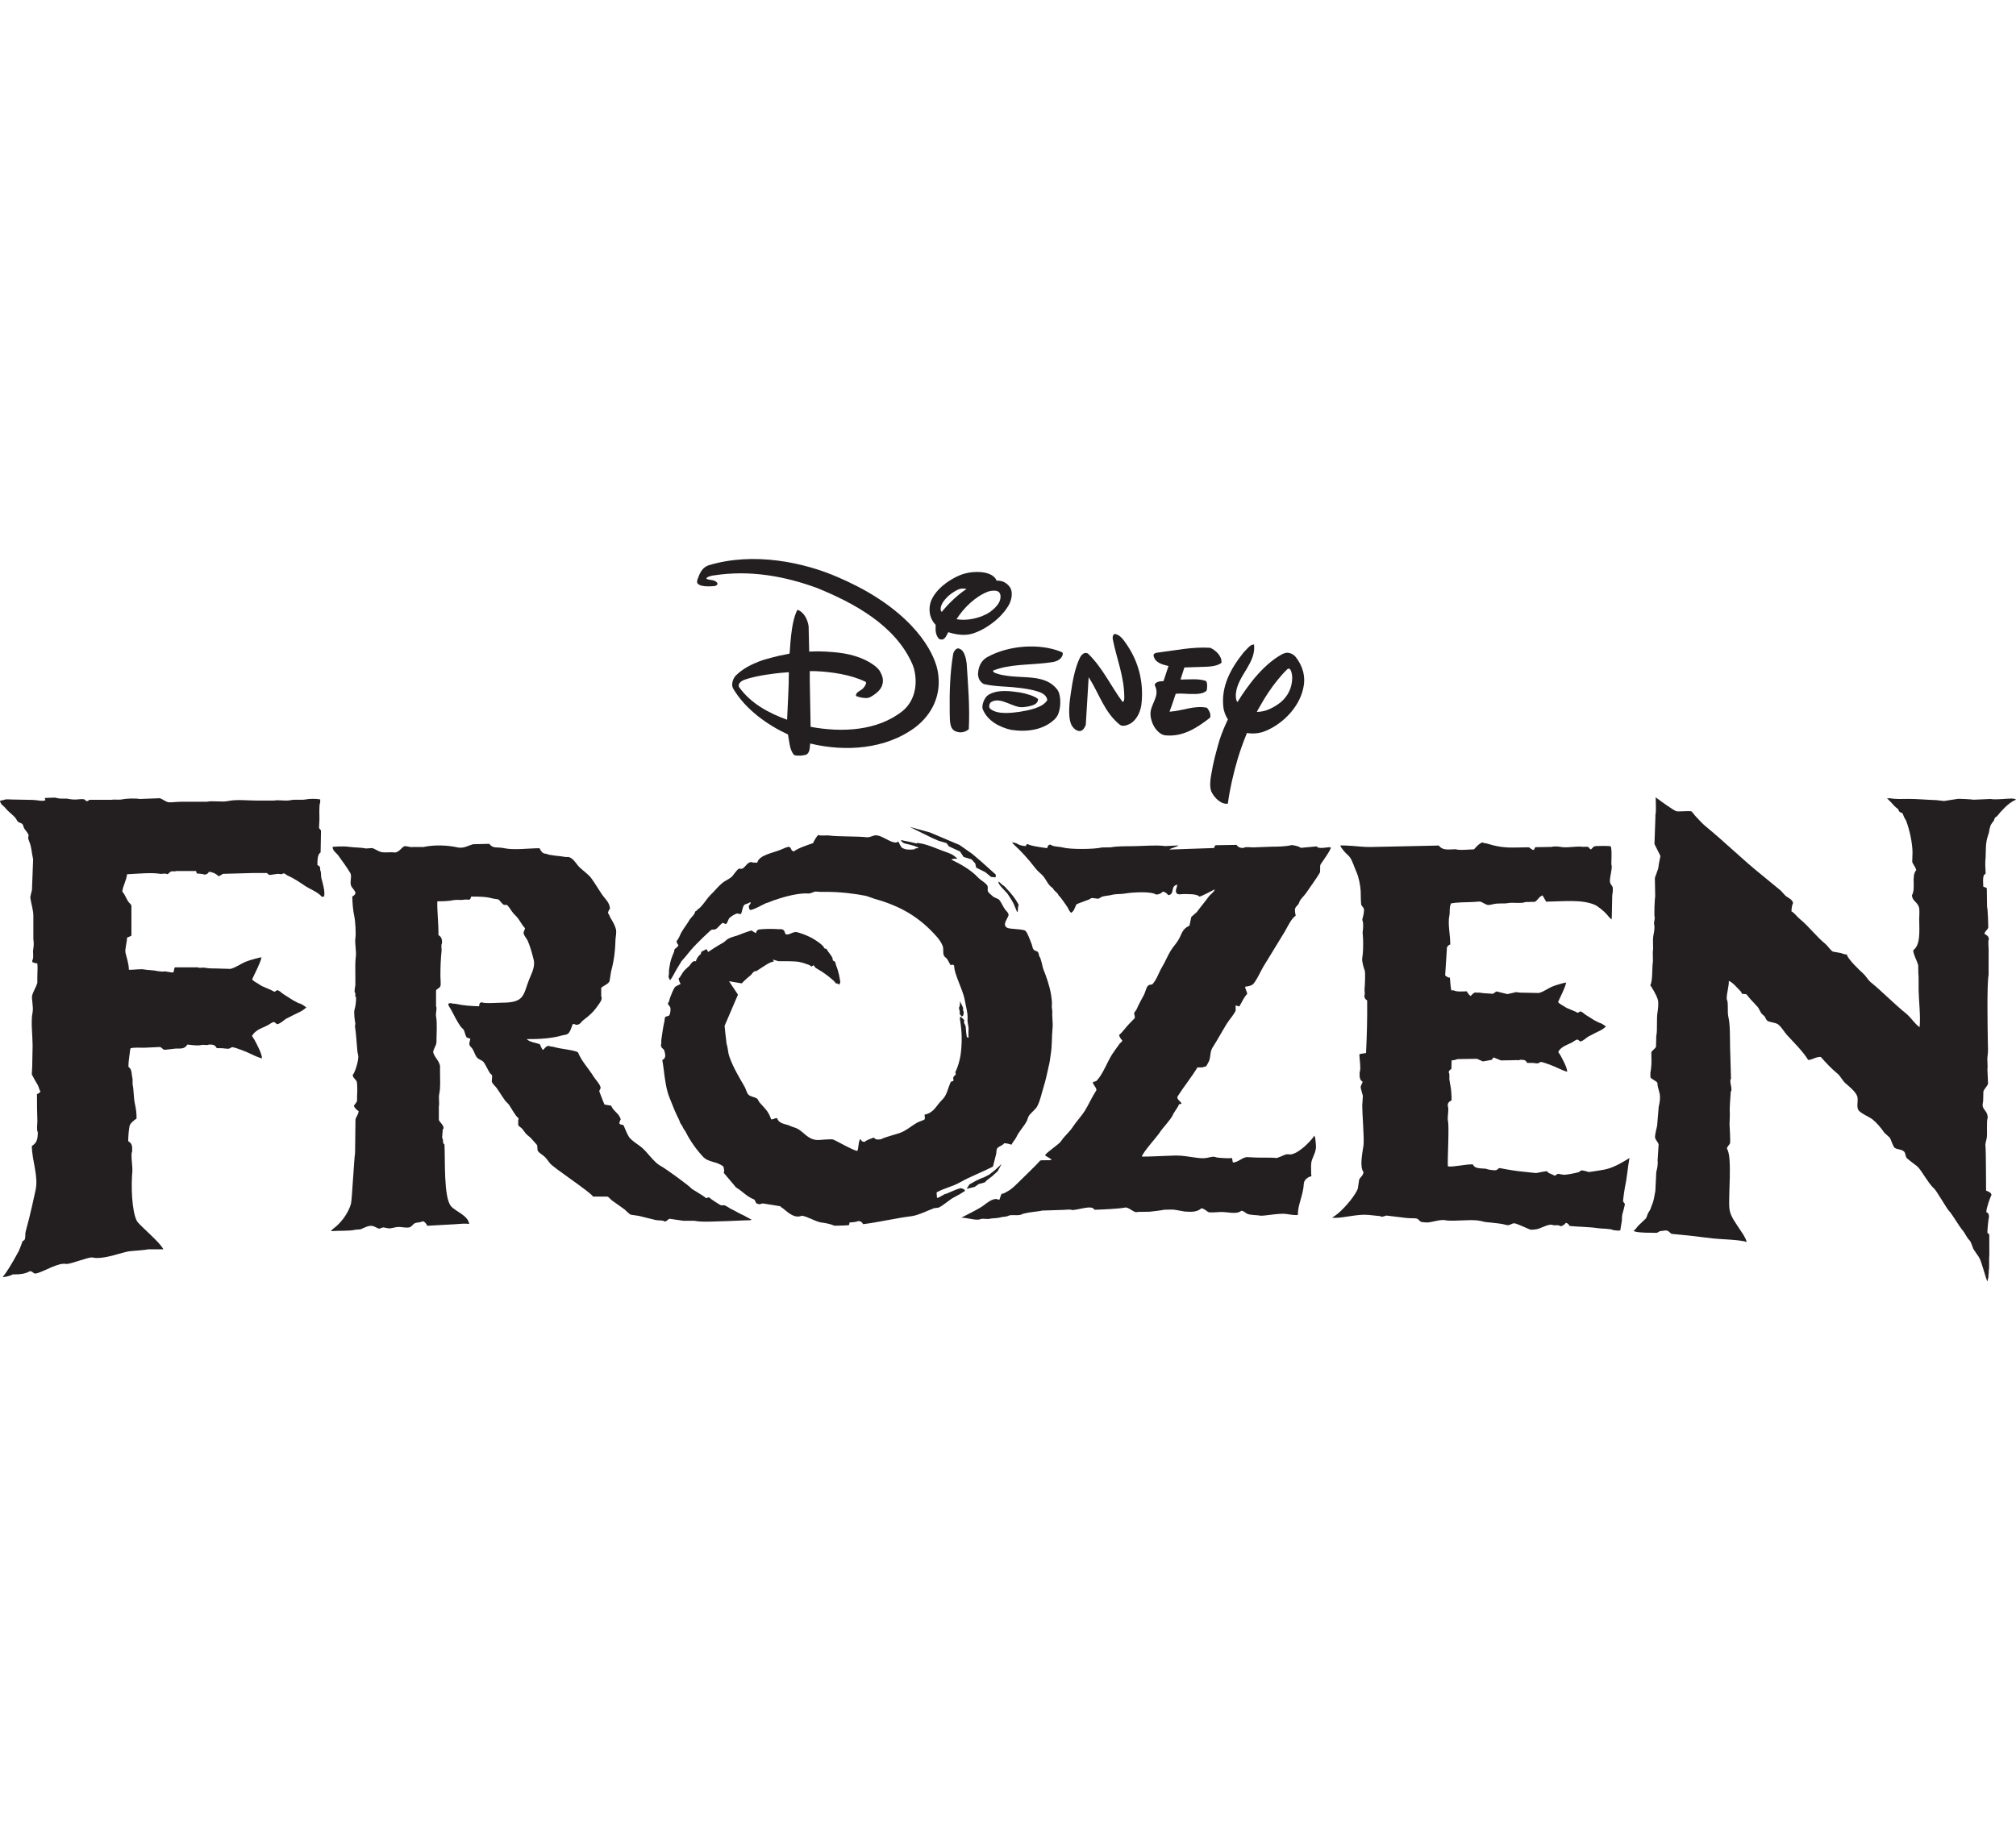 <?xml version="1.0" encoding="utf-8"?>
<!-- Generator: Adobe Illustrator 15.0.0, SVG Export Plug-In . SVG Version: 6.00 Build 0)  -->
<!DOCTYPE svg PUBLIC "-//W3C//DTD SVG 1.1//EN" "http://www.w3.org/Graphics/SVG/1.1/DTD/svg11.dtd">
<svg version="1.1" id="Layer_1" xmlns="http://www.w3.org/2000/svg" xmlns:xlink="http://www.w3.org/1999/xlink" x="0px" y="0px"
	 width="68.266px" height="62px" viewBox="0 0 68.266 62" enable-background="new 0 0 68.266 62" xml:space="preserve">
<g id="Layer_2_1_">
</g>
<g id="Layer_2_2_">
</g>
<g id="g3344" transform="matrix(1.25 0 0 -1.25 -68.932 825.18)">
	<g id="g3364">
		<g>
			<defs>
				<rect id="SVGID_1_" x="48.319" y="622.953" width="68.266" height="24.717"/>
			</defs>
			<clipPath id="SVGID_2_">
				<use xlink:href="#SVGID_1_"  overflow="visible"/>
			</clipPath>
			<g id="g3366" clip-path="url(#SVGID_2_)">
				<g>
					<path id="path3372" fill="#231F20" d="M66.992,635.723c-0.007-0.304,0.038-0.609,0.03-0.912
						c0.075-0.051,0.101-0.091,0.097-0.225c-0.033-0.055-0.005-0.153-0.011-0.205c-0.023-0.219-0.032-0.433-0.032-0.676
						c0-0.077,0.018-0.24,0-0.279c-0.023-0.061-0.096-0.07-0.118-0.117v-0.43c0.036-0.059-0.016-0.178,0-0.268
						c0.036-0.199,0.011-0.464,0.011-0.709c-0.004-0.089-0.085-0.178-0.089-0.268c0.045-0.155,0.142-0.198,0.186-0.366v-0.183
						c0-0.195,0.016-0.406-0.021-0.579c-0.024-0.107,0.01-0.249-0.011-0.343V629.8c0.028-0.07,0.117-0.126,0.129-0.215
						c0.004-0.028-0.018-0.02-0.021-0.033c-0.007-0.078-0.014-0.158-0.021-0.236c0.047-0.038,0.001-0.154,0.065-0.181
						c0.024-0.38-0.029-1.436,0.179-1.674c0.125-0.144,0.46-0.249,0.489-0.477c-0.022-0.009-0.046,0.007-0.082,0.005
						c-0.084,0.005-0.219-0.011-0.315-0.016c-0.246-0.014-0.493-0.027-0.739-0.041c-0.018,0.051-0.066,0.115-0.125,0.123
						c-0.051-0.038-0.152-0.027-0.212-0.055c-0.046-0.022-0.08-0.083-0.123-0.103c-0.077-0.036-0.239,0.008-0.333,0.003
						c-0.09-0.005-0.182-0.046-0.256-0.037c-0.03,0.004-0.104,0.021-0.141,0.025c-0.063-0.01-0.049-0.024-0.113-0.034
						c-0.057,0.012-0.122,0.065-0.187,0.075c-0.103,0.018-0.257-0.07-0.318-0.094c-0.043-0.002-0.086-0.005-0.129-0.008
						c-0.16-0.043-0.472-0.023-0.663-0.04c-0.009,0.02,0.039,0.046,0.068,0.077c0.084,0.059,0.175,0.152,0.255,0.256
						c0.011,0.015,0.021,0.03,0.032,0.044c0.042,0.059,0.08,0.123,0.111,0.186c0.032,0.065,0.057,0.13,0.071,0.191
						c0.026,0.109,0.085,1.253,0.109,1.359l0.011,0.911c0.015,0.077,0.077,0.128,0.086,0.227c-0.046,0.028-0.117,0.088-0.129,0.149
						c0.026,0.027,0.074,0.094,0.086,0.129v0.139c0.007,0.043,0.013,0.327-0.011,0.387c-0.028,0.068-0.099,0.085-0.107,0.182
						c0.053,0.028,0.174,0.409,0.148,0.526c-0.014,0.063-0.016,0.071-0.023,0.13c-0.021,0.211-0.031,0.459-0.064,0.655l0.011,0.075
						c-0.016,0.085-0.048,0.3-0.021,0.386c0.028,0.094,0.039,0.189,0.041,0.322c-0.05,0.05,0.008,0.1-0.042,0.15
						c0.001,0.06,0.01,0.133,0.022,0.183v0.247c0,0.187-0.01,0.372,0.013,0.536c0.019,0.141-0.035,0.344-0.011,0.504
						c0.017,0.119-0.003,0.451-0.031,0.58c-0.035,0.159-0.051,0.354-0.054,0.536c0.037,0.021,0.071,0.042,0.086,0.087
						c0.003,0.061-0.091,0.139-0.118,0.203c-0.043,0.105,0.029,0.258-0.021,0.344c-0.089,0.15-0.227,0.341-0.332,0.484
						c-0.052,0.071-0.143,0.111-0.15,0.226c0.007,0,0.253,0.03,0.461,0c0.141-0.02,0.307-0.013,0.44-0.043
						c0.057,0.004,0.114,0.007,0.171,0.011c0.083-0.022,0.158-0.086,0.247-0.107c0.104-0.026,0.252,0.005,0.343-0.011
						c0.114-0.021,0.201,0.12,0.268,0.16c0.056,0.034,0.165-0.031,0.246-0.013h0.289c0.284,0.063,0.643,0.052,0.922-0.011
						c0.163-0.036,0.304,0.056,0.418,0.086c0.147,0.003,0.293,0.006,0.44,0.011c0.109-0.142,0.206-0.075,0.408-0.119
						c0.261-0.056,0.655-0.001,0.954,0c0.037-0.068,0.072-0.151,0.182-0.15c0.078-0.048,0.404-0.061,0.514-0.086
						c0.042-0.009,0.09,0.008,0.118-0.011c0.113-0.041,0.187-0.189,0.268-0.268c0.1-0.098,0.24-0.188,0.322-0.3
						c0.106-0.146,0.188-0.291,0.289-0.44c0.074-0.108,0.212-0.216,0.215-0.386c-0.029-0.03-0.047-0.067-0.054-0.119
						c0.039-0.037,0.045-0.089,0.075-0.139c0.051-0.084,0.111-0.183,0.139-0.289c0.025-0.095-0.009-0.219-0.011-0.301
						c-0.007-0.316-0.048-0.595-0.118-0.848c-0.015-0.089-0.029-0.178-0.043-0.267c-0.034-0.083-0.203-0.138-0.225-0.183v-0.225
						c0.051-0.084-0.064-0.212-0.096-0.258c-0.111-0.163-0.23-0.27-0.386-0.386c-0.07-0.052-0.079-0.128-0.204-0.13
						c-0.022,0.021-0.041,0.022-0.086,0.022c-0.027-0.073-0.072-0.234-0.139-0.268c-0.047-0.031-0.099-0.024-0.161-0.043
						c-0.262-0.079-0.624-0.1-0.944-0.097v-0.01h0.011c0.077-0.074,0.236-0.088,0.343-0.129c0.022-0.048,0.049-0.123,0.086-0.161
						v0.011c0.057,0.039,0.07,0.102,0.161,0.106c0.037-0.024,0.089-0.016,0.139-0.031c0.193-0.058,0.455-0.063,0.644-0.14
						c0.115-0.27,0.279-0.423,0.43-0.666c0.05-0.081,0.157-0.187,0.183-0.279c0.014-0.053-0.037-0.077-0.032-0.118
						c0.002-0.017,0.134-0.35,0.139-0.355c0.061-0.011,0.121-0.022,0.182-0.032c0.048-0.141,0.23-0.22,0.258-0.375
						c-0.022-0.026-0.043-0.095-0.032-0.118c0.024-0.019,0.075-0.022,0.107-0.033c0.041-0.088,0.097-0.243,0.15-0.321
						c0.059-0.089,0.221-0.191,0.311-0.258c0.18-0.134,0.348-0.42,0.546-0.527c0.161-0.088,0.802-0.559,0.826-0.605
						c0.031-0.034,0.362-0.218,0.389-0.257c0.012-0.008,0.011-0.005,0.032-0.01c0.018,0.013,0.034,0.018,0.064,0.021
						c0.029-0.035,0.277-0.196,0.322-0.215h0.096c0.064-0.021,0.134-0.081,0.193-0.107c0.081-0.037,0.149-0.082,0.223-0.118
						c0.092-0.044,0.142-0.066,0.324-0.169c-0.022-0.007-0.043-0.012-0.084-0.013c-0.065,0.003-0.499-0.021-0.623-0.023
						c-0.217-0.001-0.631-0.037-0.848,0.01h-0.3c-0.125,0.019-0.25,0.037-0.375,0.055c-0.047-0.018-0.06-0.064-0.129-0.076
						c-0.055,0.045-0.167,0.023-0.246,0.042c-0.141,0.037-0.305,0.071-0.44,0.109c-0.075,0.011-0.15,0.022-0.225,0.033
						c-0.07,0.028-0.125,0.105-0.182,0.149c-0.11,0.082-0.222,0.155-0.332,0.236c-0.039,0.028-0.082,0.091-0.129,0.108h-0.386
						c-0.091,0.138-1.074,0.777-1.171,0.905c-0.045,0.06-0.087,0.12-0.139,0.172c-0.055,0.054-0.156,0.103-0.193,0.171
						c-0.004,0.048-0.007,0.094-0.011,0.141c-0.009,0.02-0.114,0.127-0.139,0.16c-0.045,0.061-0.123,0.104-0.172,0.161
						c-0.039,0.046-0.065,0.096-0.107,0.139c-0.023,0.023-0.083,0.058-0.096,0.086v0.141c0.009,0.012,0.008,0.017,0.011,0.042
						c-0.099,0.08-0.182,0.255-0.257,0.364c-0.031,0.045-0.086,0.084-0.118,0.13c-0.077,0.109-0.138,0.212-0.214,0.322
						c-0.039,0.054-0.117,0.116-0.139,0.182l0.011,0.161c-0.009,0.027-0.049,0.051-0.064,0.074c-0.057,0.089-0.094,0.18-0.15,0.269
						c-0.059,0.093-0.158,0.079-0.216,0.173c-0.044,0.072-0.061,0.145-0.107,0.215c-0.018,0.028-0.064,0.063-0.075,0.096
						c-0.021,0.063,0.017,0.118,0.021,0.172c-0.011,0.003-0.021,0.007-0.032,0.011c-0.013,0.008-0.051,0.013-0.064,0.022
						c-0.046,0.059-0.049,0.145-0.086,0.214c-0.025,0.025-0.05,0.05-0.075,0.075c-0.106,0.147-0.179,0.308-0.268,0.472
						c-0.027,0.05-0.064,0.082-0.076,0.15c0.026,0.014,0.03,0.02,0.076,0.022c0.037-0.023,0.086-0.009,0.139-0.022
						c0.177-0.042,0.412-0.059,0.623-0.064c0.008,0.059,0.007,0.101,0.075,0.108c0.065-0.041,0.439-0.011,0.547-0.011
						c0.625,0,0.568,0.213,0.74,0.644c0.054,0.134,0.162,0.328,0.118,0.514c-0.043,0.178-0.092,0.355-0.161,0.516
						c-0.026,0.059-0.086,0.122-0.107,0.182c-0.024,0.066,0.027,0.105,0.032,0.161c-0.071,0.075-0.121,0.173-0.182,0.257
						c-0.046,0.065-0.114,0.119-0.161,0.183c-0.03,0.041-0.113,0.173-0.15,0.193h-0.075c-0.062,0.027-0.104,0.12-0.161,0.15
						c-0.046,0.007-0.093,0.015-0.139,0.021c-0.181,0.053-0.369,0.055-0.59,0.054c-0.036-0.14-0.074-0.059-0.204-0.086
						c-0.071-0.015-0.185,0.007-0.268-0.01C67.29,635.725,67.127,635.724,66.992,635.723"/>
					<path id="path3374" fill="#231F20" d="M58.588,636.456c-0.019-0.177-0.112-0.302-0.129-0.472
						c0.07-0.073,0.104-0.182,0.161-0.268c0.022-0.034,0.072-0.069,0.086-0.108v-0.816c-0.036-0.019-0.076-0.036-0.118-0.053
						c-0.001-0.12-0.063-0.316-0.043-0.408c0.029-0.128,0.089-0.288,0.092-0.462c0.139-0.007,0.326,0.034,0.455,0.001
						c0.078-0.008,0.157-0.014,0.236-0.022c0.056-0.012,0.241-0.043,0.279-0.021c0.02-0.002,0.212-0.039,0.225-0.032
						c0.04,0.023,0.02,0.114,0.054,0.139h0.622c0.041-0.027,0.125,0.002,0.183-0.01c0.091-0.019,0.205-0.021,0.322-0.021
						l0.375-0.011c0.152,0.039,0.275,0.136,0.408,0.192c0.097,0.042,0.423,0.131,0.433,0.12c-0.034-0.163-0.158-0.384-0.249-0.586
						c-0.011-0.039,0.138-0.111,0.189-0.147c0.114-0.081,0.25-0.106,0.405-0.197c0.034,0.008,0.055,0.022,0.075,0.044
						c0.079-0.017,0.118-0.075,0.178-0.112c0.099-0.062,0.147-0.095,0.246-0.157c0.039-0.025,0.078-0.039,0.117-0.063
						c0.081-0.047,0.084-0.007,0.254-0.139c-0.022-0.019-0.109-0.089-0.147-0.106c-0.139-0.064-0.248-0.123-0.384-0.191
						c-0.082-0.042-0.159-0.139-0.262-0.157c-0.021,0.018-0.079,0.066-0.091,0.06c-0.056-0.014-0.096-0.05-0.139-0.075
						c-0.112-0.064-0.236-0.098-0.332-0.172c-0.053-0.041-0.068-0.056-0.114-0.12c-0.002-0.03,0.044-0.074,0.071-0.127
						c0.063-0.126,0.182-0.333,0.199-0.487c-0.023-0.012-0.207,0.068-0.296,0.112c-0.112,0.055-0.381,0.165-0.511,0.189
						c-0.021,0.003-0.063-0.054-0.139-0.044c-0.125,0.017-0.138,0.014-0.282,0.016c-0.045,0.08-0.083,0.101-0.215,0.097
						c-0.044-0.029-0.132,0.002-0.193-0.011c-0.14-0.03-0.257,0.002-0.386,0.011c-0.073-0.105-0.13-0.113-0.312-0.108
						c0,0-0.307-0.037-0.321-0.033c-0.033,0.012-0.068,0.064-0.108,0.075c-0.143-0.006-0.286-0.014-0.429-0.02
						c-0.118,0-0.329,0.012-0.373-0.02c-0.011,0.001,0.001-0.002-0.003-0.002c-0.017-0.155-0.052-0.318-0.053-0.494
						c0.104-0.074,0.079-0.183,0.113-0.333v-0.139c0.037-0.167,0.023-0.355,0.064-0.536c0.027-0.12,0.05-0.286,0.043-0.397
						c-0.059-0.036-0.192-0.134-0.193-0.226c-0.02-0.098-0.033-0.291-0.032-0.386c0.098-0.059,0.112-0.113,0.107-0.279
						c-0.046-0.073,0.016-0.412,0.005-0.537c-0.037-0.4-0.016-1.079,0.122-1.344c0.029-0.054,0.163-0.179,0.309-0.317
						c0.024-0.023,0.048-0.047,0.073-0.07c0.037-0.036,0.073-0.07,0.107-0.105c0.108-0.109,0.199-0.21,0.228-0.277
						c-0.011-0.003-0.413,0.003-0.423,0c-0.042-0.023-0.464-0.042-0.545-0.061c-0.293-0.066-0.687-0.223-0.961-0.159
						c-0.136,0.004-0.562-0.18-0.699-0.177c-0.215,0.048-0.607-0.209-0.807-0.255c-0.098-0.023-0.079,0.053-0.178,0.059
						c-0.129-0.067-0.231-0.088-0.473-0.088c-0.048-0.044-0.268-0.08-0.266-0.072c0.119,0.152,0.214,0.301,0.412,0.662
						c0.009,0.016,0.018,0.034,0.028,0.052c0.018,0.034,0.073,0.193,0.093,0.243c0.023,0.06,0.046,0.004,0.07,0.08
						c0.018,0.059,0.002,0.13,0.02,0.197c0.128,0.457,0.247,1.025,0.269,1.127c0.081,0.379-0.098,0.787-0.102,1.191
						c0.122,0.077,0.164,0.164,0.161,0.376c-0.038,0.059-0.008,0.227-0.011,0.311c-0.007,0.22-0.012,0.48-0.011,0.717
						c0.039,0.019,0.079,0.038,0.096,0.077c-0.04,0.044-0.043,0.117-0.075,0.172c-0.051,0.084-0.12,0.203-0.161,0.288
						c0.004,0.073,0.007,0.144,0.011,0.215c0.003,0.189,0.007,0.38,0.011,0.569c-0.003,0.311-0.052,0.646,0,0.902
						c0.028,0.141-0.037,0.373-0.011,0.461c0.03,0.105,0.109,0.223,0.139,0.333v0.183c0.003,0.101,0.011,0.241,0,0.342
						c-0.047,0.005-0.093,0.017-0.129,0.033c-0.006,0.016-0.008,0.017-0.011,0.042c0.055,0.081,0.007,0.217,0.032,0.333
						c0.013,0.064,0.014,0.183,0,0.247v0.611c0.005,0.169-0.054,0.328-0.081,0.505c-0.007,0.047,0.032,0.162,0.043,0.214
						c0.011,0.279,0.022,0.558,0.032,0.837c-0.042,0.18-0.039,0.324-0.102,0.473c-0.015,0.036-0.034,0.087-0.032,0.128
						c0,0.014,0.018,0.027,0.011,0.053c-0.018,0.064-0.085,0.128-0.118,0.183c-0.021,0.034-0.02,0.075-0.043,0.108
						c-0.029,0.042-0.091,0.041-0.129,0.075c-0.024,0.021-0.034,0.059-0.054,0.085c-0.079,0.104-0.199,0.174-0.279,0.279
						c-0.049,0.065-0.142,0.099-0.15,0.203c0.027,0.007,0.049,0.009,0.107,0.022c0.043,0.027,0.161,0.011,0.225,0.011
						c0.186-0.004,0.372-0.007,0.558-0.011c0.105,0,0.25-0.045,0.332-0.011c0.021,0.021-0.027,0.043-0.005,0.064
						c0.089,0.003,0.179,0.007,0.268,0.01c0.093-0.02,0.097-0.027,0.2-0.028h0.125c0.075-0.016,0.204-0.034,0.29-0.021
						c0.009,0.002,0.142,0.016,0.182,0c0.029-0.011,0.038-0.058,0.096-0.043c0.009,0.002,0.034,0.029,0.043,0.032h0.6
						c0.074,0.016,0.193-0.008,0.279,0.011c0.114,0.025,0.375,0.034,0.483,0.011c0.182,0.007,0.364,0.014,0.546,0.021
						c0.07-0.022,0.15-0.091,0.226-0.107c0.063-0.013,0.243,0.011,0.332,0.011h0.709c0.172,0.037,0.41-0.018,0.589,0.021
						c0.226,0.048,0.536,0.011,0.783,0.011h0.451c0.128,0.027,0.309-0.02,0.45,0.011c0.125,0.027,0.3-0.004,0.418,0.021
						c0.101,0.021,0.285,0.02,0.386,0v-0.085c-0.036-0.058-0.02-0.368-0.021-0.461c-0.004-0.075-0.007-0.15-0.011-0.226
						c0.008-0.024,0.046-0.051,0.054-0.074c-0.004-0.197-0.007-0.394-0.011-0.591c-0.084-0.048-0.088-0.213-0.086-0.343
						c0.061-0.027,0.079-0.045,0.075-0.14c0.035-0.055,0.014-0.141,0.032-0.214c0.035-0.138,0.102-0.341,0.075-0.494
						c-0.019-0.006-0.034-0.009-0.064-0.011c-0.089,0.122-0.331,0.212-0.461,0.3c-0.15,0.102-0.295,0.201-0.472,0.28
						c-0.024,0.01-0.061,0.048-0.086,0.053c-0.03,0.008-0.049-0.017-0.065-0.021c-0.036,0.004-0.071,0.007-0.107,0.01
						c-0.075-0.01-0.15-0.02-0.225-0.031c-0.023,0.005-0.056,0.045-0.075,0.053h-0.386c-0.265-0.007-0.529-0.014-0.794-0.022
						c-0.05-0.014-0.067-0.053-0.129-0.064c-0.045,0.059-0.162,0.114-0.257,0.119c-0.028-0.046-0.053-0.075-0.129-0.075
						c-0.041,0.024-0.16,0.023-0.204,0.031c-0.004,0.023-0.005,0.056-0.021,0.065h-0.536c-0.031-0.02-0.085,0.002-0.129-0.01
						c-0.055-0.017-0.057-0.063-0.118-0.076c-0.048,0.037-0.13,0.001-0.183,0.01C59.241,636.51,58.846,636.468,58.588,636.456"/>
					<path id="path3376" fill="#231F20" d="M88.875,633.409c0.008-0.084,0.047-0.112,0.057-0.193
						c-0.092-0.094-0.138-0.217-0.209-0.335c-0.012-0.019-0.098,0.037-0.105,0.013c0.001-0.042,0.002-0.085,0.002-0.129
						c-0.041-0.104-0.179-0.256-0.241-0.357c-0.133-0.216-0.253-0.442-0.388-0.65c-0.08-0.125-0.037-0.291-0.119-0.412
						c-0.037-0.055-0.026-0.102-0.116-0.109c-0.032-0.022-0.121-0.014-0.171-0.013c-0.162-0.267-0.368-0.519-0.535-0.781
						c-0.066-0.103,0.216-0.212,0.045-0.214c-0.004-0.004-0.008-0.008-0.011-0.011c-0.047-0.109-0.132-0.198-0.177-0.303
						c-0.041-0.095-0.286-0.359-0.336-0.443c-0.058-0.098-0.466-0.547-0.494-0.666c0.148-0.005,0.827,0.03,0.92,0.03
						c0.333,0,0.625-0.102,0.827-0.067c0.13,0.023,0.182,0.051,0.26,0.02c0.052-0.02,0.388-0.037,0.426-0.02
						c0.023,0.02,0.02-0.141,0.043-0.12c0.124-0.006,0.259,0.149,0.385,0.143c0.053-0.002,0.202-0.009,0.224-0.011
						c0.06-0.006,0.491,0.003,0.537-0.012c0.053-0.016,0.223,0.087,0.305,0.101c0.038-0.002,0.077-0.003,0.117-0.005
						c0.142,0.031,0.283,0.141,0.381,0.23c0.02,0.018,0.209,0.195,0.245,0.279c0-0.006,0.02-0.03,0.02-0.037
						c0.01-0.017,0.031-0.227,0.028-0.282c-0.008-0.164-0.123-0.298-0.13-0.447c-0.008-0.04,0.002-0.223,0-0.282
						c0.006-0.034,0.009-0.06,0.009-0.05c0,0.002-0.199-0.039-0.209-0.213c-0.014-0.287-0.162-0.57-0.159-0.806
						c-0.006-0.035,0.009-0.029-0.016-0.035c-0.122-0.005-0.224,0.023-0.295,0.029c-0.169,0.032-0.621-0.059-0.702-0.045
						c-0.093,0.019-0.285,0.012-0.363,0.052c-0.05,0.024-0.078,0.071-0.157,0.082c-0.121-0.113-0.379-0.027-0.571-0.035
						c-0.051-0.002-0.27-0.021-0.312-0.005c-0.057,0.021-0.095,0.086-0.198,0.106c-0.119-0.105-0.263-0.101-0.455-0.088
						c-0.378,0.065-0.223,0.055-0.568,0.048c-0.007-0.012-0.377-0.053-0.377-0.053c-0.111-0.002-0.221-0.004-0.332-0.005
						c-0.077-0.049-0.238,0.141-0.339,0.117c-0.138-0.031-0.665-0.057-0.827-0.059c-0.065,0.14-0.404,0-0.604-0.009
						c-0.044,0.026-0.162,0.008-0.226,0.006c-0.197-0.006-0.393-0.013-0.59-0.019c-0.091-0.028-0.289-0.028-0.524-0.09
						c-0.101-0.07-0.289-0.005-0.386-0.05c-0.073-0.036-0.137-0.021-0.224-0.046c-0.093-0.027-0.214-0.016-0.31-0.041
						c-0.064-0.005-0.129,0.009-0.193,0.004c-0.025-0.007-0.042-0.019-0.096-0.023c-0.12-0.009-0.314,0.055-0.454,0.053
						c0.246,0.128,0.489,0.245,0.608,0.335c0.088,0.067,0.203,0.166,0.34,0.174c0.021-0.016,0.05-0.018,0.086-0.02
						c0.015,0.034,0.035,0.13,0.062,0.158c0.018,0.004,0.036,0.007,0.054,0.012c0.054,0.03,0.168,0.069,0.339,0.241
						c0.08,0.081,0.577,0.555,0.645,0.646c0.036,0.022,0.273,0,0.308,0.022c0.011,0.028-0.18,0.102-0.171,0.13
						c0.055,0.084,0.371,0.288,0.428,0.371c0.132,0.194,0.212,0.219,0.341,0.419c0.059,0.091,0.254,0.318,0.31,0.413
						c0.109,0.18,0.19,0.372,0.303,0.541c0.046,0.068-0.166,0.233-0.057,0.24c0.013,0.009,0.052,0.013,0.064,0.023
						c0.174,0.173,0.289,0.509,0.428,0.725c0.062,0.095,0.133,0.189,0.2,0.283c0.026,0.033,0.058,0.04,0.074,0.087
						c-0.034,0.034-0.077,0.094-0.088,0.148c0.101,0.087,0.171,0.198,0.264,0.294c0.052,0.054,0.105,0.109,0.158,0.163
						c0.018,0.044-0.02,0.111-0.012,0.14c0.006,0.027,0.05,0.068,0.063,0.098c0.063,0.15,0.139,0.275,0.208,0.409
						c0.035,0.072,0.057,0.213,0.125,0.25c0.02,0.013,0.077,0.009,0.096,0.023c0.117,0.123,0.172,0.315,0.261,0.464
						c0.109,0.183,0.127,0.264,0.239,0.451c0.054,0.088,0.134,0.174,0.189,0.26c0.119,0.184,0.096,0.311,0.316,0.413
						c0.016,0.08,0.033,0.158,0.05,0.237c0.049,0.044,0.099,0.087,0.148,0.13c0.106,0.145,0.22,0.277,0.326,0.423
						c0.045,0.063,0.131,0.107,0.159,0.185c0.004,0.004,0.007,0.008,0.011,0.011c-0.012,0-0.354-0.19-0.427-0.2
						c-0.052,0.077-0.316,0.07-0.452,0.069c-0.048-0.002-0.095-0.014-0.118-0.002c-0.032,0.008-0.041,0.013-0.054,0.041
						c-0.035,0.053,0.022,0.152,0.028,0.215c-0.198-0.032-0.06-0.258-0.243-0.284c-0.038,0.041-0.077,0.09-0.151,0.095
						c-0.043-0.044-0.097-0.077-0.183-0.078c-0.127,0.095-0.659,0.06-0.825,0.03c-0.134-0.024-0.255-0.009-0.366-0.037
						c-0.13-0.035-0.255-0.019-0.341-0.092c-0.05-0.042-0.207,0.039-0.247-0.014c-0.022-0.03-0.367-0.127-0.383-0.162
						c-0.048-0.102-0.057-0.173-0.142-0.221c-0.1,0.12-0.035,0.08-0.141,0.221c-0.061,0.082-0.127,0.195-0.202,0.262
						c0.009,0.04-0.142,0.131-0.141,0.181c-0.143,0.094-0.158,0.189-0.262,0.323c-0.043,0.056-0.159,0.145-0.202,0.202
						c-0.22,0.287-0.419,0.498-0.584,0.648c-0.03,0.027-0.057,0.061-0.064,0.075c0.037-0.003,0.05-0.006,0.127-0.031
						c0.057-0.044,0.154-0.069,0.248-0.072c0.009,0.041,0.009,0.046,0.052,0.055c0.052-0.05,0.444-0.1,0.525-0.111
						c0.009,0.051,0.027,0.091,0.084,0.098c0.088-0.066,0.224-0.049,0.345-0.081c0.206-0.053,0.836-0.05,1.052,0.002
						c0.082,0.002,0.164,0.003,0.246,0.004c0.15,0.033,0.426,0.029,0.654,0.032c0.264,0.005,0.57,0.034,0.816,0.002
						c0.118,0.006,0.236,0.011,0.353,0.017c0.022-0.022-0.255-0.089-0.233-0.111c0.4,0.014,0.801,0.027,1.201,0.041
						c0.008,0.016,0.027,0.069,0.042,0.076c0.189,0.003,0.378,0.006,0.568,0.009c0.037-0.054,0.089-0.085,0.184-0.084
						c0.061,0.04,0.185,0.017,0.257,0.016c0.171,0.006,0.343,0.013,0.516,0.019c0.173,0.002,0.364,0.003,0.523,0.041
						c0.037,0.008,0.13-0.017,0.183-0.031c0.025-0.007,0.062-0.035,0.087-0.041c0.139,0.013,0.279,0.026,0.417,0.039
						c0.009-0.003,0.034-0.03,0.044-0.031c0.112-0.033,0.253,0.02,0.344,0.005c0.013-0.048-0.196-0.344-0.273-0.455
						c-0.036-0.052,0.002-0.186-0.03-0.241c-0.112-0.185-0.245-0.362-0.367-0.542c-0.045-0.066-0.115-0.128-0.159-0.195
						c-0.023-0.037-0.027-0.073-0.052-0.109c-0.021-0.031-0.071-0.071-0.084-0.109c-0.021-0.062,0.009-0.153,0.013-0.204
						c-0.113-0.059-0.223-0.307-0.293-0.423c-0.19-0.309-0.383-0.634-0.576-0.942c-0.063-0.1-0.221-0.456-0.303-0.498
						C89.041,633.433,88.93,633.417,88.875,633.409"/>
					<path id="path3378" fill="#231F20" d="M99.292,628.769c-0.09-0.052-0.16-0.095-0.23-0.135
						c-0.143-0.081-0.315-0.158-0.494-0.187c-0.031-0.005-0.37-0.063-0.385-0.058c-0.036,0.011-0.162,0.049-0.201,0.042
						c-0.022-0.003-0.05-0.041-0.07-0.047c-0.075-0.021-0.372-0.086-0.434-0.066c-0.036,0.013-0.073,0.004-0.095,0.022
						c-0.057,0-0.082-0.025-0.113-0.053c-0.063,0.027-0.124,0.055-0.187,0.084c-0.005,0.011-0.012,0.023-0.017,0.034
						c-0.038,0.017-0.259-0.038-0.306-0.045c-0.107,0.012-0.214,0.022-0.32,0.034c-0.195,0.016-0.466,0.061-0.659,0.1
						c-0.042,0.008-0.071-0.047-0.103-0.054c-0.055-0.013-0.243,0.014-0.276,0.038c-0.163,0.013-0.312,0-0.354,0.116
						c-0.162,0.016-0.554-0.08-0.679-0.052c-0.018,0.173,0.041,1.064,0,1.239c-0.021,0.089,0.037,0.33-0.005,0.399
						c-0.002,0.095,0.048,0.12,0.105,0.152c-0.002,0.15-0.009,0.297-0.038,0.429c-0.02,0.082,0.001,0.023-0.016,0.094
						c-0.019,0.082,0.013,0.177-0.025,0.236c0.008,0.051,0.034,0.067,0.073,0.087c0.002,0.078,0.005,0.157,0.007,0.236
						c0.077,0.002,0.116,0.02,0.161,0.034c0.121,0.003,0.243,0.005,0.364,0.006c0.054,0.001,0.108,0.002,0.161,0.002
						c0.055-0.023,0.108-0.048,0.162-0.071l0.234,0.042l0.055,0.066l0.198-0.08l0.352,0.005c0.052,0.013,0.131-0.014,0.169,0.011
						c0.118,0.005,0.152-0.013,0.191-0.084c0.129,0,0.14,0.004,0.249-0.012c0.069-0.009,0.105,0.042,0.123,0.039
						c0.115-0.02,0.352-0.116,0.452-0.164c0.078-0.038,0.241-0.108,0.261-0.097c-0.015,0.136-0.122,0.318-0.179,0.43
						c-0.024,0.045-0.064,0.083-0.063,0.112c0.039,0.056,0.052,0.07,0.099,0.105c0.085,0.066,0.195,0.097,0.292,0.153
						c0.039,0.023,0.073,0.056,0.123,0.067c0.01,0.006,0.061-0.036,0.08-0.053c0.091,0.017,0.158,0.103,0.231,0.141
						c0.12,0.061,0.215,0.113,0.338,0.171c0.033,0.015,0.11,0.077,0.128,0.094c-0.15,0.116-0.152,0.08-0.223,0.122
						c-0.034,0.02-0.069,0.032-0.104,0.054c-0.087,0.054-0.13,0.084-0.218,0.137c-0.052,0.033-0.087,0.083-0.158,0.097
						c-0.018-0.019-0.036-0.031-0.066-0.038c-0.137,0.078-0.257,0.099-0.359,0.17c-0.044,0.031-0.177,0.094-0.167,0.129
						c0.079,0.179,0.187,0.374,0.216,0.519c-0.009,0.009-0.296-0.071-0.381-0.109c-0.117-0.051-0.225-0.138-0.359-0.173
						c-0.11,0.002-0.22,0.004-0.331,0.007c-0.102,0-0.204,0.001-0.284,0.017l-0.235-0.054l-0.298,0.073l-0.097-0.065l-0.18,0.013
						c-0.058,0.002-0.114,0.008-0.162,0.017c-0.045,0.009-0.097-0.009-0.129,0.009c-0.051-0.01-0.101-0.062-0.127-0.098
						c-0.045,0.02-0.086,0.085-0.11,0.127c-0.106-0.003-0.282-0.019-0.354,0.027c-0.021,0-0.043-0.002-0.064-0.002
						c-0.022,0.1-0.03,0.236-0.038,0.344c-0.073,0.003-0.083,0.034-0.129,0.061c0.015,0.173,0.03,0.519,0.045,0.69
						c-0.005,0.102,0.033,0.118,0.094,0.152c0,0.259-0.073,0.559-0.024,0.784c0.02,0.096-0.008,0.224,0.037,0.301
						c0,0.007,0,0.014,0,0.022c0.155,0.034,0.389,0.034,0.591,0.04l0.203,0.014c0.067-0.02,0.141-0.079,0.205-0.093
						c0.037-0.009,0.128,0.016,0.16,0.023c0.13,0.031,0.3,0.006,0.396,0.028c0.107,0.023,0.386-0.02,0.462,0.028
						c0.087,0.002,0.171,0.003,0.257,0.005c0.075,0.031,0.111,0.133,0.191,0.164c0.01,0.008,0.002,0.004,0.021,0.011
						c0.033-0.057,0.066-0.114,0.098-0.17c0.49,0.007,0.965,0.066,1.321-0.087c0.074-0.031,0.266-0.188,0.316-0.252
						c0.033-0.042,0.03-0.031,0.074-0.086l0.058-0.06l0.009,0.063c0.004,0.196,0.008,0.393,0.012,0.59
						c0.008,0.043,0.03,0.18,0.007,0.236c-0.013,0.034-0.058,0.072-0.066,0.117c-0.024,0.128,0.08,0.406,0.035,0.484
						c0,0.098,0.02,0.435-0.018,0.493c-0.024,0.017-0.327,0.013-0.376,0.009c-0.105-0.002-0.095-0.041-0.148-0.082
						c-0.004-0.004-0.008-0.007-0.011-0.011c-0.032,0.009-0.056,0.062-0.087,0.074c-0.043-0.002-0.086-0.002-0.129-0.002
						c-0.191,0.027-0.43-0.041-0.622,0c-0.057,0.013-0.198,0.013-0.225-0.003c-0.148-0.003-0.294-0.005-0.44-0.007
						c-0.016-0.008-0.034-0.06-0.042-0.076c-0.077,0.008-0.086,0.055-0.141,0.073c-0.139-0.002-0.279-0.005-0.419-0.007
						c-0.291-0.004-0.499,0.043-0.709,0.108c-0.048,0.014-0.084,0.006-0.119,0.03c-0.071-0.005-0.198-0.138-0.232-0.186
						c-0.099-0.003-0.435-0.033-0.494,0.003c-0.23-0.008-0.361-0.034-0.463,0.1c-0.605-0.011-1.226-0.03-1.855-0.04
						c-0.175-0.002-0.346,0.02-0.518,0.032c-0.066,0.005-0.294,0.017-0.296,0.005c0.028-0.068,0.123-0.177,0.175-0.226
						c0.03-0.027,0.063-0.058,0.088-0.092c0.064-0.084,0.123-0.28,0.17-0.382c0.067-0.146,0.109-0.355,0.121-0.532l0.005-0.237
						c0.005-0.026,0-0.102,0.013-0.139c0.011-0.032,0.055-0.063,0.065-0.096c0.025-0.073-0.023-0.231-0.038-0.29
						c-0.005-0.025,0.011-0.055,0.013-0.063c0.018-0.084,0.006-0.223-0.006-0.291c0.005-0.064,0.009-0.129,0.013-0.192
						c0.004-0.182,0.003-0.357-0.024-0.516c-0.013-0.084,0.048-0.277,0.067-0.323c0.024-0.059,0.005-0.434-0.003-0.494
						c-0.007-0.059,0.019-0.149-0.007-0.193c0.004-0.07,0.033-0.101,0.077-0.127c0.006-0.52-0.008-0.959-0.03-1.427
						c-0.077-0.016-0.124-0.009-0.182-0.036c0.003-0.095,0.051-0.411,0.008-0.482c-0.002-0.134-0.001-0.209,0.078-0.256
						c0-0.009,0.001-0.013,0.001-0.016l0.002,0.001c0,0.013,0.001,0.045,0.002,0.006c-0.001-0.003-0.002-0.003-0.002-0.006
						c0-0.003-0.002-0.005-0.002-0.001c-0.014-0.048-0.06-0.099-0.049-0.155c0.013-0.06,0.042-0.152,0.058-0.213
						c-0.005-0.089-0.012-0.18-0.017-0.269c-0.002-0.183,0.057-0.914,0.035-1.067c-0.034-0.234-0.11-0.593,0-0.733
						c-0.018-0.109-0.088-0.13-0.119-0.204c-0.012-0.081-0.024-0.163-0.036-0.245c-0.038-0.093-0.116-0.211-0.209-0.327
						c-0.028-0.036-0.058-0.07-0.088-0.105c-0.115-0.13-0.237-0.246-0.328-0.305c-0.037-0.028-0.069-0.046-0.07-0.048
						c-0.001-0.002,0.042-0.004,0.084-0.004c0.245-0.001,0.612,0.109,0.904,0.079c0.102-0.011,0.205-0.021,0.309-0.032
						c0.009-0.002,0.036-0.021,0.063-0.017c0.031,0.005,0.081,0.027,0.109,0.032c0.182-0.023,0.363-0.044,0.545-0.066
						c0.107-0.013,0.234,0.001,0.289-0.02c0.042-0.016,0.066-0.069,0.109-0.087c0.042-0.005,0.084-0.009,0.127-0.014
						c0.136-0.014,0.405,0.103,0.549,0.055c0.252-0.026,0.595,0.027,0.847,0c0.059-0.007,0.148-0.025,0.201-0.042
						c0.06-0.006,0.12-0.013,0.181-0.018c0.141-0.015,0.283-0.028,0.403-0.064c0.104-0.031,0.15,0.073,0.252,0.039
						c0.123-0.042,0.271-0.114,0.382-0.159c0.041-0.016,0.103-0.003,0.13-0.002c0.158,0.005,0.358,0.165,0.487,0.123
						c0.08-0.026,0.152,0.016,0.212-0.033c0.063,0,0.12,0.053,0.15,0.092c0.052-0.015,0.08-0.046,0.098-0.086
						c0.274-0.027,0.531-0.024,0.767-0.06c0.091-0.016,0.359-0.01,0.413-0.052c0.063-0.008,0.145-0.021,0.194-0.009
						c0.014,0.106,0.028,0.159,0.044,0.266c0.001,0.044-0.002,0.135,0.021,0.202c0.009,0.03,0.065,0.229,0.058,0.252
						c-0.005,0.018-0.042,0.047-0.047,0.07c-0.005,0.022,0.048,0.38,0.052,0.394c0.046,0.18,0.087,0.613,0.117,0.752L99.292,628.769
						L99.292,628.769z"/>
					<path id="path3380" fill="#231F20" d="M92.058,630.825c0-0.001,0-0.001,0-0.002C92.058,630.819,92.058,630.821,92.058,630.825"
						/>
				</g>
				<path id="path3382" fill="#231F20" d="M106.343,638.516c0.153-0.029,0.342-0.02,0.506-0.018c0.203,0.002,0.544-0.028,0.75-0.033
					c0.071-0.008,0.142-0.016,0.212-0.023c0.019,0.006,0.332,0.048,0.35,0.054c0.037,0.012,0.399-0.009,0.448-0.02
					c0.066,0.005,0.391,0.014,0.459,0.02c0.153-0.027,0.391,0.01,0.595,0.013c0.009-0.016,0.068,0.005,0.093-0.031
					c0.002-0.002,0-0.001-0.067-0.034c-0.145-0.077-0.313-0.248-0.441-0.411c-0.014-0.017-0.045-0.027-0.057-0.044
					c-0.019-0.025-0.019-0.058-0.034-0.081c-0.043-0.063-0.051-0.059-0.088-0.13c-0.006-0.013-0.036-0.12-0.038-0.153
					c-0.002-0.034-0.012-0.07-0.021-0.084c-0.02-0.034,0.002,0-0.004-0.016c-0.074-0.213-0.062-0.352-0.07-0.603
					c-0.02-0.156-0.006-0.297,0-0.447c-0.016-0.013-0.03-0.027-0.046-0.041c-0.037-0.081-0.02-0.208-0.018-0.313
					c0.032-0.012,0.063-0.025,0.095-0.038c0.002-0.171,0.005-0.343,0.008-0.515c0.02-0.032,0.034-0.547,0.032-0.554
					c-0.023-0.077-0.088-0.084-0.103-0.173c0.051-0.031,0.114-0.055,0.12-0.144c-0.028-0.054-0.008-0.198-0.007-0.277
					c0-0.229,0-0.458-0.001-0.688c-0.05-0.28-0.025-1.493-0.021-1.801c0.002-0.124,0.013-0.28-0.005-0.382
					c-0.021-0.117,0.01-0.272-0.006-0.37c0.006-0.132,0.012-0.264,0.017-0.396c-0.021-0.074-0.103-0.137-0.126-0.213
					c-0.002-0.087-0.005-0.176-0.007-0.264c-0.005-0.023-0.023-0.102-0.009-0.145c0.035-0.112,0.128-0.132,0.134-0.302
					c-0.041-0.077-0.005-0.432-0.028-0.555c-0.01-0.06-0.051-0.157-0.031-0.237c0.009-0.036,0.014-1.182,0.014-1.182
					c0.043-0.02,0.142-0.048,0.146-0.118c-0.041-0.073-0.137-0.355-0.14-0.463c0.049-0.029,0.071-0.041,0.073-0.131
					c-0.013-0.024-0.052-0.399-0.041-0.435c0.016-0.013,0.033-0.027,0.048-0.039c0.001-0.054,0.001-0.489,0.002-0.541
					c-0.015-0.123,0.006-0.329-0.016-0.449l-0.002-0.087l-0.012-0.026l0.01-0.026l-0.032-0.148c-0.053,0.099-0.16,0.564-0.234,0.666
					c-0.046,0.063-0.087,0.13-0.133,0.195c-0.037,0.052-0.069,0.212-0.117,0.253c-0.104,0.112-0.109,0.189-0.212,0.302
					c-0.049,0.055-0.28,0.436-0.334,0.485c-0.068,0.063-0.352,0.569-0.421,0.626c-0.084,0.07-0.173,0.212-0.237,0.304
					c-0.068,0.098-0.139,0.227-0.228,0.301c-0.088,0.071-0.178,0.13-0.263,0.207c-0.052,0.048-0.03,0.158-0.096,0.195
					c-0.063,0.052-0.173,0.041-0.237,0.089c-0.048,0.038-0.093,0.212-0.134,0.275c-0.048,0.043-0.095,0.087-0.143,0.13
					c-0.09,0.13-0.205,0.269-0.323,0.364c-0.084,0.069-0.359,0.176-0.391,0.271c-0.048,0.085,0.017,0.286-0.03,0.37
					c-0.035,0.104-0.23,0.27-0.311,0.337c-0.081,0.068-0.133,0.192-0.216,0.261c-0.164,0.134-0.313,0.294-0.455,0.455
					c-0.156-0.001-0.202-0.073-0.34-0.084c-0.139,0.231-0.395,0.48-0.575,0.677c-0.08,0.089-0.146,0.214-0.239,0.287
					c-0.069,0.053-0.252,0.06-0.295,0.1c-0.031,0.028-0.048,0.083-0.073,0.118c-0.028,0.026-0.055,0.052-0.083,0.077
					c-0.038,0.056-0.059,0.114-0.097,0.17c-0.072,0.079-0.144,0.156-0.216,0.234c-0.032,0.039-0.064,0.078-0.096,0.118
					c-0.039,0.004-0.078,0.007-0.117,0.012c-0.016,0.008-0.013,0.039-0.025,0.052c-0.075,0.078-0.237,0.267-0.334,0.298
					c0.003-0.162-0.06-0.325-0.058-0.489c0.053-0.092,0.014-0.348,0.043-0.473c0.054-0.234,0.043-0.532,0.049-0.844l0.025-0.845
					c-0.062-0.07,0.058-0.283-0.008-0.352c-0.008-0.198-0.037-0.411-0.023-0.606c-0.003-0.092-0.006-0.184-0.009-0.277
					c0.007-0.053,0.023-0.473,0.016-0.502c-0.016-0.059-0.073-0.084-0.088-0.155c0.157-0.223,0.03-1.309,0.07-1.638
					c0.012-0.102,0.059-0.204,0.117-0.301c0.029-0.048,0.061-0.095,0.091-0.141c0.045-0.067,0.091-0.134,0.13-0.196
					c0,0,0.101-0.141,0.129-0.254c-0.18,0.062-0.73,0.073-0.906,0.094c-0.214,0.026-0.428,0.052-0.643,0.077
					c-0.086,0.006-0.4,0.042-0.486,0.048c-0.031,0.015-0.066,0.063-0.098,0.078c-0.07,0.033-0.116-0.002-0.202-0.002
					c-0.034-0.002-0.07-0.045-0.105-0.048c-0.202,0.005-0.427-0.005-0.588,0.035c0,0-0.03,0.011-0.038,0.015
					c0.041,0.029,0.095,0.103,0.127,0.141c0.069,0.064,0.138,0.135,0.208,0.199c0.03,0.042,0.043,0.129,0.075,0.169
					c0.055,0.07,0.059,0.128,0.097,0.217c0.048,0.109,0.056,0.23,0.084,0.353c0.002,0.057,0.023,0.461,0.025,0.517
					c0.023,0.088,0.051,0.213,0.036,0.316l0.028,0.435c-0.017,0.067-0.105,0.134-0.098,0.214c0.005,0.073,0.04,0.215,0.057,0.289
					c0.015,0.171,0.029,0.342,0.043,0.514c0.018,0.073,0.041,0.204,0.034,0.263c0.008,0.118-0.073,0.259-0.067,0.377
					c-0.012,0.059-0.172,0.11-0.191,0.159c0,0.039-0.002,0.08-0.002,0.119c0.015,0.073,0.03,0.209,0.03,0.305
					c-0.002,0.083-0.002,0.166-0.004,0.25c0.02,0.062,0.108,0.095,0.127,0.161c0.002,0.092,0.005,0.184,0.007,0.277
					c0.039,0.202-0.001,0.459,0.037,0.673c0.011,0.064,0.03,0.235,0.006,0.317c-0.045,0.153-0.18,0.359-0.205,0.392
					c0.071,0.127,0.042,0.477,0.072,0.648c-0.001,0.084-0.003,0.167-0.004,0.252c0.023,0.132-0.011,0.295,0.016,0.448
					c0.013,0.073,0.044,0.206,0.02,0.304c-0.015,0.059,0.028,0.14,0.013,0.197c-0.016,0.065,0.002,0.498,0.016,0.568
					c-0.002,0.163-0.005,0.325-0.009,0.488c0.008,0.034,0.02,0.066,0.033,0.095l0.059,0.17l0.018,0.13l0.041,0.203l-0.162,0.325
					l0.026,0.734c-0.002,0.023-0.002,0.045,0.003,0.066c0.021,0.132,0.004,0.332,0.004,0.463c0.016,0,0.035-0.035,0.051-0.035
					c0.101-0.076,0.416-0.308,0.508-0.339c0.061-0.021,0.372,0.021,0.419-0.01c0.033-0.039,0.064-0.079,0.095-0.118
					c0.093-0.1,0.197-0.216,0.299-0.298c0.503-0.411,0.972-0.877,1.479-1.284c0.184-0.148,0.353-0.294,0.537-0.441
					c0.044-0.048,0.087-0.095,0.131-0.143c0.068-0.055,0.181-0.09,0.203-0.195c-0.03-0.05-0.042-0.152-0.044-0.225
					c0.089-0.048,0.15-0.145,0.227-0.207c0.249-0.204,0.442-0.471,0.693-0.676c0.067-0.055,0.128-0.164,0.203-0.208
					c0.087-0.012,0.129-0.026,0.215-0.038c0.044-0.016,0.12-0.047,0.162-0.036c0.009-0.112,0.36-0.447,0.444-0.52
					c0.074-0.066,0.127-0.172,0.203-0.234c0.333-0.273,0.63-0.584,0.966-0.856c0.128-0.105,0.221-0.267,0.359-0.364
					c0.029,0.311-0.02,0.683-0.027,1.003c-0.004,0.169,0.007,0.323-0.008,0.475l-0.003,0.197c-0.034,0.136-0.12,0.259-0.136,0.408
					c0.195,0.147,0.169,0.481,0.163,0.848c-0.001,0.091,0.021,0.279-0.016,0.342c-0.041,0.122-0.172,0.151-0.181,0.301
					c0.113,0.197-0.026,0.517,0.117,0.684c-0.022,0.088-0.088,0.15-0.109,0.223c0.002,0.088,0.004,0.176,0.008,0.265
					c-0.005,0.253-0.081,0.603-0.164,0.82c-0.007,0.021,0.003,0.018-0.04,0.079c-0.01,0.014-0.002,0.01-0.012,0.026
					c-0.024,0.033-0.033,0.089-0.056,0.123c-0.015,0.023-0.063,0.022-0.08,0.042c-0.027,0.035-0.03,0.066-0.043,0.076
					c-0.085,0.068-0.097,0.079-0.195,0.191l-0.1,0.098L106.343,638.516L106.343,638.516z"/>
				<path id="path3384" fill="#231F20" d="M82.122,636.446l-0.408,0.366l-0.237,0.201l-0.339,0.237l-0.801,0.339l-0.551,0.151
					l0.614-0.302l0.175-0.076l0.213-0.062l0.063-0.088l0.162-0.075l0.138-0.063l0.1-0.15l0.213-0.063l0.101-0.113l0.025-0.112
					l0.25-0.125l0.151-0.126l0.125-0.013L82.122,636.446L82.122,636.446z"/>
				<g>
					<path id="path3386" fill="#231F20" d="M82.45,636.028c-0.016,0.013-0.091,0.103-0.107,0.116
						c-0.02-0.011-0.13,0.116-0.144,0.112c-0.041-0.066,0.207-0.272,0.249-0.341c0.052-0.084,0.116-0.172,0.159-0.262
						c0.013-0.026,0.082-0.197,0.093-0.224c0.036,0.017,0.009,0.178,0.045,0.195C82.644,635.813,82.553,635.913,82.45,636.028"/>
					<path id="path3388" fill="#231F20" d="M75.515,634.936c-0.015-0.025-0.029-0.05-0.043-0.077L75.515,634.936z"/>
					<path id="path3390" fill="#231F20" d="M77.909,633.53c-0.003,0.023-0.006,0.045-0.009,0.066
						c-0.014,0.095-0.035,0.18-0.059,0.262c-0.004,0.013-0.008,0.025-0.012,0.037c-0.008,0.025-0.017,0.051-0.027,0.075
						c-0.002,0.004-0.004,0.009-0.005,0.013c-0.007,0.019-0.016,0.068-0.023,0.086c-0.017,0.04-0.046,0.023-0.067,0.059
						c-0.008,0.015-0.004,0.054-0.012,0.067c-0.011,0.019-0.021,0.036-0.032,0.053c-0.004,0.006-0.008,0.013-0.012,0.018
						c-0.026,0.038-0.052,0.074-0.08,0.109c-0.018,0.022-0.028,0.065-0.056,0.064c-0.05-0.002-0.052,0.053-0.079,0.078
						c-0.014,0.013-0.028,0.025-0.042,0.038c-0.024,0.02-0.049,0.039-0.074,0.058c-0.05,0.037-0.103,0.071-0.156,0.102
						c-0.041,0.023-0.084,0.045-0.127,0.064c-0.098,0.045-0.199,0.081-0.3,0.108c-0.096,0.027-0.194-0.075-0.288-0.062
						c-0.07,0.01,0,0.162-0.202,0.143c-0.027-0.002-0.054,0.004-0.08,0.005c-0.042,0.002-0.082,0.003-0.121,0.003
						c-0.072,0.001-0.139-0.001-0.201-0.004c-0.043-0.003-0.083-0.006-0.119-0.009c-0.132-0.011-0.102-0.178-0.102-0.178v0.061
						c0.013,0.025-0.124,0.066-0.109,0.091c-0.087-0.025-0.173-0.055-0.256-0.086c-0.022-0.009-0.045-0.018-0.066-0.027
						c-0.121-0.05-0.211-0.057-0.32-0.114c-0.036-0.019-0.097-0.084-0.132-0.104c-0.158-0.088-0.298-0.177-0.412-0.255
						c-0.014,0.026-0.03,0.052-0.044,0.078l-0.139-0.072l-0.018-0.064c-0.06-0.048-0.102-0.098-0.133-0.194
						c-0.02,0.002-0.019,0-0.03,0.006c-0.088-0.017-0.1-0.087-0.149-0.133c-0.055-0.052-0.12-0.103-0.164-0.164
						c-0.043-0.058-0.068-0.13-0.124-0.177c0.011-0.059,0.032-0.103,0.055-0.148c-0.041-0.025-0.138-0.055-0.162-0.096
						c-0.05-0.081-0.089-0.185-0.123-0.274c-0.021-0.055-0.022-0.112-0.06-0.152c0.012-0.061,0.04-0.063,0.06-0.099
						c0.026-0.051,0.003-0.184-0.014-0.213c-0.015-0.046-0.087-0.031-0.118-0.063c-0.021-0.036-0.013-0.084-0.024-0.127
						c-0.037-0.15-0.056-0.326-0.08-0.482c-0.009-0.055,0.008-0.103-0.013-0.145c0.001-0.006,0.003-0.011,0.004-0.017
						c0,0-0.001-0.001-0.001-0.002c0.013-0.076,0.05-0.069,0.081-0.116c0.014-0.019,0.015-0.072,0.029-0.092
						c0.014-0.106-0.004-0.142-0.075-0.184c0.026-0.139,0.043-0.298,0.064-0.458c0.009-0.06,0.018-0.121,0.029-0.181
						c0.024-0.133,0.054-0.263,0.102-0.378c0.067-0.162,0.123-0.317,0.199-0.479c0.03-0.062,0.07-0.133,0.094-0.212
						c0.041-0.056,0.041-0.055,0.087-0.149c0.013-0.026,0.054-0.075,0.066-0.102c0.1-0.209,0.287-0.472,0.456-0.653
						c0.162-0.175,0.375-0.121,0.556-0.273c0.006,0,0.039-0.127,0.011-0.17l0.311-0.368c0.006-0.012,0.013-0.022,0.025-0.028
						c0.174-0.105,0.287-0.248,0.482-0.323c0.026,0.001,0.052-0.109,0.077-0.112c0.015-0.002,0.058-0.02,0.07-0.021
						c0.025,0,0.064,0.026,0.104,0.022l0.468-0.076c0.012-0.023,0.034-0.04,0.062-0.052c0.096-0.07,0.299-0.297,0.515-0.204
						c0.151-0.016,0.382-0.166,0.533-0.184c0.117-0.015,0.256-0.041,0.351-0.087c0.03,0.002,0.38,0.005,0.396,0.018
						c0.01,0.018,0.012,0.043,0.011,0.069c0.053,0.008,0.184,0.008,0.218,0.035c0.095,0.013,0.116-0.027,0.154-0.079
						c0.366,0.041,0.928,0.171,1.294,0.213c0.203,0.023,0.464,0.163,0.629,0.22c0.038,0.005,0.076,0.009,0.114,0.013
						c0.109,0.04,0.307,0.22,0.406,0.27c0.121,0.061,0.214,0.116,0.318,0.186c-0.002,0.007-0.004,0.05-0.124,0.073
						c-0.129-0.034-0.259-0.102-0.379-0.149c-0.087-0.016-0.171-0.101-0.257-0.117c0.002,0.016-0.015,0.136-0.01,0.153
						c0.215,0.118,0.421,0.151,0.634,0.272c0.272,0.154,0.611,0.28,0.891,0.425c0.028,0.112,0.057,0.225,0.086,0.337
						c0.011,0.052,0.002,0.118,0.031,0.158c0.035,0.052,0.148,0.077,0.186,0.137c0.048,0.005,0.159-0.021,0.195-0.04
						c0.091,0.147,0.107,0.141,0.147,0.229c0.056,0.12,0.21,0.292,0.269,0.407c0.027,0.052,0.034,0.117,0.069,0.163
						c0.051,0.068,0.178,0.169,0.213,0.236c0.089,0.164,0.119,0.355,0.179,0.541c0.052,0.16,0.112,0.448,0.15,0.616
						c0.021,0.091,0.025,0.167,0.041,0.261c0.041,0.25,0.022,0.441,0.05,0.727c0.013,0.129-0.02,0.298-0.007,0.423
						c-0.004,0.045-0.01,0.088-0.015,0.134c0.011,0.101,0,0.216-0.021,0.334c-0.042,0.252-0.139,0.517-0.202,0.67
						c-0.041,0.103-0.057,0.295-0.119,0.372c-0.001,0.006-0.002,0.014-0.003,0.02c-0.027,0.161-0.091,0.08-0.154,0.164
						c-0.028,0.039-0.023,0.082-0.043,0.13c-0.038,0.092-0.106,0.302-0.168,0.366c-0.059,0.059-0.423,0.042-0.502,0.088
						c-0.033,0.02-0.051,0.045-0.057,0.072c-0.008,0.086,0.073,0.189,0.097,0.26c0.002,0.009,0.002,0.019-0.002,0.029
						c-0.001,0.042-0.06,0.094-0.084,0.124c-0.066,0.084-0.098,0.186-0.166,0.27c-0.028,0.034-0.135,0.055-0.175,0.097
						c-0.036,0.037-0.109,0.084-0.13,0.129c-0.003,0.007-0.005,0.013-0.007,0.02c-0.004,0.041,0.008,0.078-0.001,0.109
						c-0.001,0.013-0.004,0.023-0.011,0.034c-0.057,0.085-0.177,0.139-0.246,0.213c-0.197,0.208-0.465,0.362-0.727,0.487
						c0.021,0.019,0.063,0.024,0.088,0.027c0.021-0.002,0.071-0.011,0.07-0.006c-0.004,0.023-0.079,0.08-0.097,0.091
						c-0.078,0.059-0.22,0.098-0.304,0.13c-0.179,0.068-0.374,0.155-0.571,0.195c-0.036,0.007-0.076,0.013-0.119,0.018l-0.005-0.018
						c-0.134,0.035-0.205,0.049-0.351,0.077c-0.023,0.006-0.057,0.016-0.073,0.014c-0.005-0.017,0.009-0.025,0.019-0.039
						c0.029-0.023,0.043-0.044,0.102-0.056c0.074-0.016,0.151-0.034,0.223-0.056c0.04-0.014,0.071-0.025,0.12-0.045
						c0-0.007,0.001-0.013,0.002-0.02c-0.031-0.004-0.061-0.007-0.089-0.011c-0.003-0.007-0.005-0.013-0.008-0.02
						c-0.123-0.014-0.231-0.019-0.325,0.031c-0.048,0.014-0.093,0.136-0.118,0.179c-0.034-0.009-0.039-0.034-0.083-0.028
						c-0.162,0.016-0.336,0.176-0.504,0.196c-0.091,0.01-0.166-0.063-0.274-0.052c-0.252,0.03-0.775,0.013-1.014,0.047
						c-0.084,0.011-0.226-0.017-0.292,0.014c-0.032-0.011-0.137-0.191-0.143-0.222c-0.102-0.03-0.431-0.144-0.515-0.221
						c-0.092,0.002-0.063,0.094-0.13,0.12c-0.045,0.013-0.175-0.054-0.223-0.073c-0.211-0.09-0.597-0.145-0.644-0.354
						c-0.048,0-0.132-0.003-0.166,0.02c-0.12-0.023-0.151-0.14-0.24-0.182c-0.032-0.015-0.067,0.007-0.087,0
						c-0.061-0.024-0.15-0.18-0.205-0.227c-0.078-0.066-0.172-0.097-0.251-0.163c-0.117-0.098-0.209-0.222-0.32-0.326
						c-0.101-0.095-0.238-0.341-0.359-0.398c-0.002-0.044-0.052-0.021-0.059-0.066c-0.011-0.072-0.107-0.141-0.142-0.2
						c-0.071-0.122-0.161-0.231-0.229-0.353c-0.039-0.072-0.069-0.173-0.128-0.227c0.007-0.052,0.022-0.086,0.051-0.11
						c-0.017-0.064-0.084-0.077-0.111-0.128c-0.001-0.016-0.003-0.033-0.004-0.048c-0.03-0.068-0.068-0.159-0.089-0.232
						c-0.023-0.08-0.035-0.173-0.048-0.246c-0.012-0.066,0.008-0.133-0.018-0.186c0.004-0.038,0.026-0.084,0.037-0.108
						c0.017-0.005-0.006,0.003,0.004-0.003c0.023,0.017,0.071,0.092,0.099,0.147c0.064,0.128,0.145,0.248,0.217,0.372
						c0.032,0.036,0.063,0.071,0.095,0.107c0.097,0.123,0.195,0.24,0.306,0.353c0.123,0.124,0.234,0.234,0.37,0.357
						c0.067,0.061,0.089,0.016,0.15,0.045c0.062,0.033,0.13,0.134,0.187,0.171c0.019,0.005,0.073-0.036,0.093-0.031
						c0.043,0.034,0.052,0.097,0.08,0.145c0.029,0.047,0.157,0.123,0.215,0.14c0.036-0.005,0.072-0.01,0.108-0.016
						c0.035,0.055,0.046,0.208,0.095,0.25c0.037,0.03,0.105,0.031,0.138,0.063c0.013,0.002,0.025,0.003,0.038,0.004
						c-0.008-0.034-0.032-0.071-0.057-0.092c0.004-0.037,0.009-0.1,0.035-0.111c0.064-0.02,0.366,0.156,0.438,0.184
						c0.082,0.016,0.184,0.077,0.265,0.093c0.222,0.081,0.641,0.192,0.899,0.166c0.045,0.005,0.13,0.049,0.174,0.054
						c0.103-0.011,0.167-0.011,0.276-0.009c0.395,0.003,0.826-0.056,1.074-0.106c0.076-0.016,0.166-0.059,0.238-0.08
						c0.718-0.198,1.227-0.501,1.688-1.021c0.064-0.072,0.123-0.153,0.164-0.251c0.04-0.098-0.007-0.206,0.048-0.288
						c0.014-0.021,0.049-0.041,0.064-0.06c0.042-0.054,0.07-0.126,0.107-0.18c0.022,0.005,0.027,0.005,0.037,0.014
						c0.031,0.004,0.038-0.016,0.057-0.025c0.002-0.144,0.072-0.305,0.123-0.445c0.044-0.122,0.132-0.308,0.165-0.492
						c0.032-0.18,0.089-0.373,0.075-0.516c-0.004-0.039,0.001-0.077,0.008-0.115c0.005-0.029,0.011-0.056,0.015-0.083
						c0.003-0.017,0.005-0.034,0.005-0.05c0-0.078-0.008-0.164,0-0.251c-0.016-0.01-0.052,0.003-0.052,0.049
						c-0.005-0.002-0.005,0.069-0.011,0.067c-0.007,0.109-0.009,0.065-0.015,0.173c-0.001,0.007-0.002,0.014-0.004,0.021
						c-0.004,0.027-0.036,0.07-0.043,0.101c-0.003,0.022,0.005,0.038,0.013,0.054c-0.002,0.004-0.088,0.105-0.113,0.098
						c-0.016,0-0.005-0.07-0.008-0.073c0.063-0.361,0.056-0.673,0.016-0.962c-0.02-0.143-0.082-0.349-0.14-0.46
						c-0.008-0.016,0.022-0.05,0.005-0.071c-0.021-0.027-0.051-0.049-0.061-0.069c-0.01-0.023,0.007-0.067,0.004-0.091
						c-0.003-0.024-0.066-0.02-0.075-0.041c-0.088-0.192-0.095-0.352-0.245-0.495c-0.148-0.141-0.204-0.337-0.463-0.388
						c-0.001-0.013,0.014-0.105,0.004-0.124c-0.011-0.02-0.142-0.062-0.174-0.077c-0.166-0.083-0.307-0.225-0.499-0.295
						c-0.085-0.032-0.44-0.122-0.507-0.17c-0.106-0.016-0.152-0.013-0.197,0.045c-0.073-0.027-0.195-0.064-0.248-0.115
						c-0.065-0.007-0.095,0.027-0.114,0.073c-0.057-0.009-0.053-0.289-0.088-0.319c-0.078-0.005-0.588,0.284-0.638,0.302
						c-0.071,0.034-0.365-0.016-0.472-0.005c-0.277,0.028-0.362,0.28-0.618,0.345c-0.049,0.012-0.106,0.046-0.152,0.059
						c-0.118,0.034-0.255,0.055-0.293,0.189c-0.036-0.005-0.081-0.012-0.102-0.031c-0.02-0.002-0.038-0.004-0.057-0.005
						c-0.08,0.233-0.18,0.304-0.313,0.455c-0.029,0.033-0.044,0.095-0.081,0.116c-0.06,0.034-0.18,0.05-0.224,0.1
						c-0.05,0.057-0.063,0.142-0.101,0.211c-0.136,0.236-0.307,0.516-0.411,0.808c-0.016,0.044-0.026,0.088-0.033,0.132
						c-0.006,0.034-0.011,0.066-0.016,0.098c-0.007,0.045-0.016,0.089-0.03,0.131c-0.009,0.083-0.019,0.165-0.029,0.248
						c0,0,0,0-0.001,0c-0.002,0.014-0.003,0.028-0.004,0.042c-0.007,0.063-0.014,0.128-0.019,0.194l0.362,0.845l-0.242,0.363
						l0.344-0.058c0.084,0.088,0.169,0.163,0.252,0.23c0.027,0.022,0.034,0.057,0.088,0.093c0.011,0.007,0.06,0.01,0.07,0.018
						c0.049,0.033,0.102,0.067,0.15,0.098c0.021,0.014,0.041,0.027,0.059,0.038c0.014,0.009,0.027,0.016,0.038,0.024
						c0.028,0.017,0.051,0.03,0.067,0.04c0.096,0.054,0.131,0.035,0.143,0.059c0.007,0.012-0.036,0.038-0.034,0.038
						c0.096,0,0.105-0.038,0.194-0.037c0.052,0.001,0.145,0.002,0.242,0c0.113-0.003,0.228-0.008,0.282-0.019
						c0.097-0.02,0.189-0.05,0.277-0.084c0.026-0.011,0.059-0.055,0.078-0.034c0.017,0.02,0.031,0.023,0.04,0.027
						c0.004,0.002,0.04-0.064,0.066-0.078c0.016-0.009,0.031-0.017,0.047-0.027c0.076-0.043,0.147-0.089,0.211-0.136
						c0.03-0.022,0.058-0.042,0.085-0.064c0.018-0.014,0.036-0.028,0.052-0.042c0.007-0.006,0.014-0.013,0.021-0.019
						c0.017-0.014,0.034-0.028,0.049-0.042c0.008-0.008,0.015-0.014,0.023-0.021c0.037-0.034,0.052-0.087,0.079-0.059
						c0,0,0.053-0.032,0.054-0.037C77.878,633.463,77.911,633.522,77.909,633.53"/>
					<path id="path3392" fill="#231F20" d="M81.33,627.933l0.077,0.12l0.175,0.098l0.143,0.066l0.087,0.033l0.137,0.072l0.146,0.115
						l0.183,0.17l-0.104-0.195l-0.16-0.145l-0.126-0.095l-0.066-0.065l-0.164-0.045l-0.11-0.077L81.33,627.933L81.33,627.933z"/>
					<path id="path3394" fill="#231F20" d="M81.242,632.636l0.011,0.086l-0.02,0.048l0.004,0.059l-0.009,0.026l-0.075,0.16
						l-0.002-0.067l-0.01-0.069l-0.019-0.042l0.015-0.063l0.014-0.075l-0.016-0.02l0.052-0.062l0.014-0.019L81.242,632.636z"/>
					<path id="path3396" fill="#231F20" d="M81.3,642.337c-0.034,0.112-0.081,0.222-0.204,0.241
						c-0.072-0.017-0.113-0.09-0.128-0.144c-0.088-0.518-0.103-1.059-0.095-1.609c0.01-0.189-0.023-0.463,0.207-0.511
						c0.111-0.032,0.223,0,0.31,0.072c0.03,0.621-0.02,1.191-0.058,1.786C81.323,642.246,81.308,642.306,81.3,642.337"/>
					<path id="path3398" fill="#231F20" d="M87.677,642.074c0.109,0.007,0.413-0.008,0.558,0.112
						c0.016,0.175-0.145,0.334-0.303,0.406c-0.487,0.032-0.948-0.072-1.41-0.128c-0.044-0.006-0.128-0.015-0.128-0.079
						c0.04-0.207,0.247-0.247,0.406-0.286l-0.008-0.024l-0.127-0.386l-0.032-0.001l-0.062-0.005
						c-0.013-0.002-0.027-0.004-0.041-0.009c-0.052-0.017-0.116-0.043-0.097-0.109c0.152-0.303-0.152-0.509-0.119-0.813
						c0.022-0.197,0.124-0.401,0.301-0.502c0.025-0.012,0.063-0.026,0.115-0.031c0.463-0.041,0.842,0.203,1.193,0.477
						c0.039,0.088-0.023,0.2-0.08,0.271c-0.335,0.072-0.653-0.08-0.988-0.104v0.001l-0.027-0.003
						c0.034,0.086,0.097,0.271,0.167,0.484c0.042,0.006,0.127,0.01,0.196,0.005c0.068-0.003,0.141-0.009,0.181-0.009
						c0.162,0,0.326-0.013,0.443,0.074c0.02,0.015,0.024,0.037,0.025,0.049c0.005,0.056,0.021,0.165-0.022,0.228
						c-0.199,0.072-0.446,0.04-0.662,0.04l-0.03,0l0.104,0.327L87.677,642.074L87.677,642.074z"/>
					<path id="path3400" fill="#231F20" d="M90.151,641.773L90.151,641.773c-0.003-0.253-0.105-0.475-0.3-0.647
						c-0.191-0.152-0.414-0.27-0.659-0.271c0.013,0.022,0.024,0.044,0.036,0.067c0.055,0.097,0.112,0.195,0.17,0.293
						c0.14,0.227,0.3,0.447,0.48,0.651c0.005,0.005,0.009,0.011,0.015,0.016c0.004,0.005,0.008,0.009,0.012,0.014
						c0.037,0.04,0.077,0.079,0.116,0.119c0.011,0.007,0.027,0.016,0.041,0.012l-0.001,0c0.041-0.007,0.057-0.057,0.07-0.099
						C90.14,641.896,90.151,641.839,90.151,641.773L90.151,641.773L90.151,641.773z M90.243,642.347
						c-0.015,0.018-0.032,0.034-0.044,0.043c-0.054,0.042-0.118,0.068-0.187,0.069c-0.052,0-0.123-0.034-0.159-0.054
						c-0.263-0.15-0.492-0.364-0.702-0.61c-0.005-0.004-0.009-0.009-0.012-0.013c-0.125-0.151-0.298-0.378-0.471-0.661
						c-0.048,0.055-0.048,0.171-0.042,0.241c0.055,0.486,0.547,0.812,0.492,1.318c-0.091,0.007-0.152-0.079-0.213-0.138
						c-0.022-0.023-0.047-0.048-0.071-0.076c-0.345-0.433-0.621-0.919-0.545-1.508c0.013-0.078,0.043-0.164,0.079-0.235
						c0.014-0.03,0.03-0.054,0.041-0.07c-0.081-0.171-0.159-0.354-0.222-0.545c-0.092-0.312-0.178-0.625-0.23-0.956
						c-0.014-0.075-0.038-0.219-0.022-0.346c0.004-0.038,0.011-0.075,0.026-0.111c0.08-0.168,0.264-0.351,0.446-0.327
						c0.057,0.422,0.154,0.827,0.27,1.225c0.062,0.201,0.144,0.438,0.248,0.691c0.239-0.042,0.434,0.029,0.434,0.029
						c0.501,0.176,0.977,0.653,1.088,1.171C90.526,641.801,90.437,642.104,90.243,642.347"/>
					<path id="path3402" fill="#231F20" d="M81.958,643.558c-0.071-0.047-0.144-0.079-0.215-0.111
						c-0.223-0.08-0.454-0.12-0.685-0.08c0.197,0.312,0.51,0.614,0.849,0.746c0.019,0.006,0.054,0.017,0.093,0.023
						c0.098,0.009,0.21,0.016,0.244-0.1C82.284,643.829,82.109,643.67,81.958,643.558 M80.684,643.597
						c-0.009-0.011-0.018-0.021-0.025-0.032c-0.043,0.037-0.035,0.097-0.02,0.154c0.013,0.043,0.031,0.073,0.036,0.083
						c0.032,0.055,0.08,0.114,0.127,0.162c0.072,0.071,0.158,0.131,0.25,0.183c0.016,0.009,0.042,0.021,0.064,0.029
						c0.002,0.002,0.005,0.002,0.009,0.004c0.026,0.009,0.08,0.023,0.156,0.015h0c0.016-0.001,0.032-0.004,0.048-0.008
						C81.012,643.978,80.762,643.691,80.684,643.597 M82.481,644.265c-0.009,0.012-0.02,0.023-0.032,0.034h0.001
						c0,0-0.066,0.066-0.154,0.094c-0.01,0.002-0.019,0.005-0.027,0.007c-0.041,0.009-0.078,0.012-0.101,0.012
						c-0.008,0-0.017,0-0.026-0.001c-0.028,0.094-0.141,0.155-0.141,0.155c-0.079,0.043-0.166,0.064-0.245,0.073l-0.011,0.001
						c-0.19,0.02-0.34-0.004-0.455-0.034c-0.093-0.025-0.174-0.059-0.221-0.082c-0.45-0.225-0.624-0.484-0.69-0.637
						c-0.002-0.004-0.004-0.007-0.006-0.011c-0.007-0.018-0.013-0.036-0.019-0.054c-0.008-0.027-0.012-0.046-0.014-0.057
						c-0.04-0.194,0.006-0.404,0.152-0.551c0-0.018-0.003-0.073-0.002-0.127c0.002-0.029,0.005-0.067,0.014-0.103
						c0.005-0.021,0.014-0.044,0.025-0.07c0.034-0.073,0.066-0.098,0.123-0.098c0.103-0.009,0.152,0.159,0.183,0.199
						c0.199-0.064,0.439-0.104,0.654-0.039c0.151,0.048,0.279,0.111,0.414,0.199c0.223,0.146,0.424,0.328,0.566,0.567
						c0.045,0.079,0.066,0.155,0.075,0.205C82.566,644.069,82.555,644.178,82.481,644.265"/>
					<path id="path3404" fill="#231F20" d="M85.658,642.696c-0.063,0.092-0.175,0.263-0.319,0.271
						c-0.055-0.024-0.058-0.104-0.047-0.151c0.104-0.524,0.309-1,0.31-1.563c0-0.022-0.001-0.06-0.006-0.082
						c-0.008-0.023-0.02-0.043-0.041-0.044c-0.315,0.424-0.527,0.902-0.916,1.289c-0.016,0.016-0.028,0.023-0.035,0.027
						c-0.063,0.028-0.12-0.006-0.163-0.055c-0.013-0.016-0.037-0.05-0.063-0.109c-0.123-0.286-0.18-0.604-0.225-0.922
						c-0.023-0.161-0.095-0.605,0.016-0.852c0.048-0.088,0.135-0.175,0.238-0.168c0.073,0.009,0.127,0.095,0.152,0.168l0.078,1.29
						l0.034-0.055c0.263-0.423,0.398-0.9,0.813-1.235c0.059-0.039,0.135-0.03,0.198-0.004c0.041,0.014,0.098,0.039,0.146,0.082
						c0.142,0.115,0.217,0.314,0.238,0.473C86.137,641.66,85.986,642.226,85.658,642.696"/>
					<path id="path3406" fill="#231F20" d="M83.936,642.435c0,0.01-0.004,0.021-0.012,0.03c-0.005,0.005-0.015,0.01-0.022,0.014
						c-0.602,0.248-1.438,0.176-2-0.133c-0.17-0.088-0.247-0.253-0.261-0.439c-0.002-0.032,0-0.112,0.035-0.177
						c0.028-0.048,0.068-0.092,0.114-0.116c0.006-0.003,0.019-0.007,0.034-0.011c0.184-0.039,0.381-0.053,0.577-0.065
						c0.098-0.008,0.171-0.012,0.171-0.012c0.371-0.032,0.546-0.08,0.546-0.08h0.002c0.148-0.041,0.354-0.075,0.395-0.258
						c0.001-0.008,0-0.013-0.003-0.02c-0.124-0.201-0.498-0.27-0.749-0.311c-0.165-0.02-0.582-0.089-0.786,0.078
						c-0.028,0.024-0.033,0.052-0.035,0.068c0,0.004,0,0.008,0.001,0.012v0.001c0.001,0.028,0.011,0.057,0.03,0.084
						c0.004,0.004,0.011,0.015,0.027,0.025c0.263,0.153,0.598-0.174,0.866-0.141c0.271,0.027,0.358,0.091,0.385,0.15
						c0.023,0.043,0.012,0.073,0.012,0.073c-0.095,0.079-0.309,0.143-0.484,0.175c-0.248,0.036-0.602,0.088-0.851-0.061
						c-0.004-0.002-0.051-0.032-0.083-0.079c-0.048-0.071-0.083-0.157-0.087-0.248c0-0.016,0.002-0.04,0.011-0.068
						c0.128-0.318,0.46-0.486,0.763-0.556c0.411-0.066,0.855-0.01,1.157,0.261l0,0c0.059,0.052,0.089,0.098,0.104,0.124
						c0.076,0.151,0.099,0.394,0.05,0.583c-0.013,0.053-0.037,0.094-0.055,0.121c-0.314,0.417-0.895,0.299-1.389,0.379
						c-0.061,0.008-0.147,0.023-0.223,0.048c-0.048,0.013-0.076,0.026-0.091,0.034c-0.004,0.002-0.008,0.004-0.012,0.007
						c-0.001,0.001-0.002,0.001-0.002,0.001c-0.011,0.008-0.02,0.019-0.024,0.033c-0.001,0.009,0.004,0.013,0.007,0.016
						c0.428,0.171,0.942,0.148,1.416,0.203c0.15,0.023,0.308,0.017,0.412,0.132c0.004,0.003,0.009,0.009,0.015,0.017
						c0.001,0,0.002,0.001,0.002,0.002v0.001c0.01,0.014,0.022,0.034,0.03,0.058c0.005,0.013,0.006,0.025,0.007,0.033v0.005
						c0,0.004,0,0.005,0,0.007V642.435L83.936,642.435z"/>
					<path id="path3408" fill="#231F20" d="M76.468,640.643c-0.475,0.173-0.973,0.427-1.3,0.883
						c-0.006,0.009-0.009,0.017-0.01,0.023c0,0,0,0.001,0,0.002c0,0,0,0.001,0,0.002c-0.014,0.086,0.088,0.15,0.154,0.173
						c0.184,0.064,0.384,0.105,0.583,0.136c0.348,0.053,0.541,0.063,0.621,0.069C76.516,641.5,76.484,641.08,76.468,640.643
						 M80.554,641.923L80.554,641.923c0,0-0.079,0.86-1.29,1.776c-0.008,0.006-0.016,0.012-0.023,0.019
						c-0.005,0.003-0.009,0.006-0.014,0.009c-0.085,0.064-0.175,0.127-0.271,0.189c-0.385,0.255-0.78,0.445-1.097,0.583
						c-0.934,0.41-2.303,0.7-3.525,0.326c-0.177-0.063-0.241-0.233-0.297-0.392c-0.006-0.024-0.014-0.067,0.002-0.095
						c0.064-0.07,0.17-0.077,0.274-0.081c0.043,0,0.135,0,0.197,0.01c0.038,0.009,0.072,0.024,0.071,0.066
						c0,0.009-0.003,0.015-0.008,0.021c-0.078,0.098-0.204,0.06-0.289,0.109c-0.004,0.003-0.004,0.006-0.003,0.009
						c0.004,0.007,0.008,0.013,0.014,0.018h-0.002c0.03,0.028,0.082,0.043,0.127,0.052c0,0,0.016,0.004,0.017,0.005
						c0.009,0.001,0.017,0.002,0.026,0.004c0.01,0.002,0.016,0.002,0.016,0.002c0.988,0.156,1.946-0.026,2.802-0.341
						c0.982-0.401,2.126-1.004,2.586-2.076c0.012-0.028,0.024-0.062,0.035-0.099c0.001-0.003,0.002-0.007,0.003-0.011
						c0.002-0.006,0.004-0.013,0.005-0.021c0.005-0.021,0.011-0.042,0.014-0.064c0.001-0.005,0.002-0.01,0.003-0.015
						c0.071-0.375-0.017-0.788-0.329-1.045c-0.677-0.542-1.641-0.589-2.493-0.43l-0.022,1.208c0.001,0.062,0.001,0.202-0.001,0.266
						c-0.001,0.023,0,0.013,0,0.035c0.112,0.003,0.145,0,0.182-0.002c0.384-0.017,0.927-0.088,1.329-0.287
						c0.006-0.005,0.016-0.013,0.016-0.027v-0.001c0-0.002,0-0.005-0.001-0.007c-0.004-0.024-0.015-0.047-0.026-0.067l0,0
						c0-0.001-0.001-0.001-0.001-0.002c-0.005-0.008-0.01-0.016-0.015-0.023c-0.031-0.047-0.051-0.063-0.057-0.067
						c-0.071-0.06-0.176-0.088-0.176-0.18c0.001-0.007,0.003-0.009,0.01-0.013c0.082-0.035,0.178-0.052,0.268-0.054
						c0.013,0,0.061,0.002,0.111,0.027c0.135,0.074,0.293,0.193,0.328,0.342c0.038,0.136-0.007,0.25-0.067,0.357
						c-0.038,0.063-0.096,0.114-0.126,0.138c-0.332,0.253-0.736,0.35-1.154,0.382c-0.25,0.022-0.44,0.02-0.548,0.016h-0.034
						l-0.027-0.002c-0.001,0-0.025-0.003-0.027-0.003l-0.016,0.689c-0.025,0.175-0.12,0.382-0.303,0.446
						c-0.191-0.35-0.196-1.127-0.214-1.187c-0.023-0.005-0.046-0.01-0.069-0.016c-0.127-0.021-0.263-0.052-0.406-0.091
						c-0.119-0.03-0.238-0.063-0.355-0.108c-0.217-0.086-0.433-0.193-0.62-0.374c-0.012-0.013-0.029-0.032-0.042-0.052
						c-0.044-0.07-0.073-0.16-0.057-0.246c0.002-0.009,0.008-0.032,0.021-0.059c0.33-0.563,0.927-0.987,1.486-1.246
						c0.04-0.199,0.04-0.414,0.167-0.558c0.112-0.031,0.235-0.013,0.319,0.009c0.111,0.045,0.104,0.199,0.114,0.305
						c0.009-0.001,0.007-0.001,0.013-0.003c0.971-0.231,2.039-0.143,2.82,0.43C80.413,640.793,80.652,641.333,80.554,641.923"/>
				</g>
			</g>
		</g>
	</g>
</g>
</svg>

